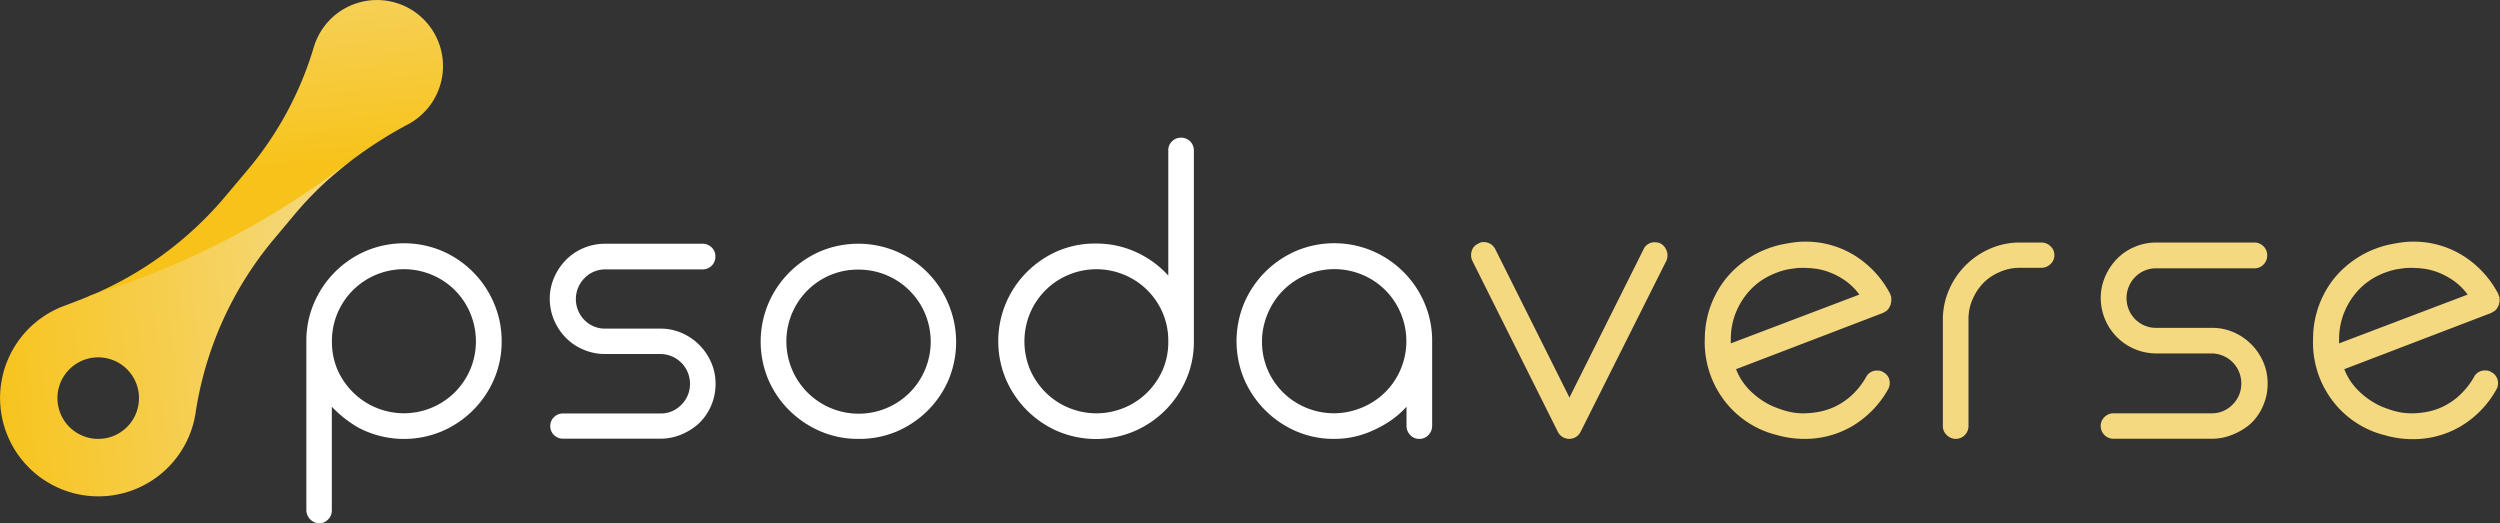 <?xml version="1.0" encoding="UTF-8"?>
<svg xmlns="http://www.w3.org/2000/svg" xmlns:xlink="http://www.w3.org/1999/xlink" viewBox="0 0 460.48 96.34">
  <rect x="0" y="0" width="460.48" height="96.34" fill="#333333" stroke="none"/>
  <defs>
    <style>.cls-1{fill:url(#linear-gradient);}.cls-2{fill:url(#linear-gradient-2);}.cls-3{fill:#fff;}.cls-4{fill:#f5d981;}</style>
    <linearGradient id="linear-gradient" x1="3763.53" y1="1649.52" x2="3798.81" y2="1614.24" gradientTransform="matrix(0.64, -0.77, 0.77, 0.64, -3632.71, 1873.56)" gradientUnits="userSpaceOnUse">
      <stop offset="0" stop-color="#f7c31a"></stop>
      <stop offset="0.99" stop-color="#f5d981"></stop>
    </linearGradient>
    <linearGradient id="linear-gradient-2" x1="3720.94" y1="1618.23" x2="3769.33" y2="1666.63" xlink:href="#linear-gradient"></linearGradient>
  </defs>
  <g id="Layer_2" data-name="Layer 2">
    <g id="PsodaVerse_DONE" data-name="PsodaVerse DONE">
      <path class="cls-1" d="M63.05,30.87a76.48,76.48,0,0,1,12.16-8A12.16,12.16,0,1,0,60.93,3.48a12.25,12.25,0,0,0-3.09,5.07A63,63,0,0,1,46.16,30.64l-4.87,5.79A65.81,65.81,0,0,1,16.11,54.69l5.12-.86,6.27-2.31,9.19-3.7,9.75-5.34,7.3-4.39,5.84-4.38Z"></path>
      <path class="cls-2" d="M61.85,31.66A151.82,151.82,0,0,1,17,54.31h0q-2.43,1-4.94,1.94A18.11,18.11,0,1,0,36,76.22,64.92,64.92,0,0,1,50.05,44.53l4.43-5.29A64.33,64.33,0,0,1,64.8,29.49Zm-38,46.49a7.51,7.51,0,1,1-.93-10.57A7.51,7.51,0,0,1,23.85,78.15Z"></path>
      <path class="cls-3" d="M92.4,62.85a17.45,17.45,0,0,1-1.4,7,18.28,18.28,0,0,1-9.63,9.6A18,18,0,0,1,66,78.76a21.84,21.84,0,0,1-4.88-3.84V94a2.3,2.3,0,0,1-.68,1.67,2.17,2.17,0,0,1-1.64.72A2.46,2.46,0,0,1,56.43,94V62.85a17.45,17.45,0,0,1,1.4-7,18.21,18.21,0,0,1,9.59-9.63,18.08,18.08,0,0,1,14,0A18.19,18.19,0,0,1,91,55.89,17.63,17.63,0,0,1,92.4,62.85Zm-31.26,0a13,13,0,0,0,1,5.2A13.44,13.44,0,0,0,65,72.24a13.22,13.22,0,0,0,4.24,2.84,13.3,13.3,0,0,0,10.31,0,13.33,13.33,0,0,0,4.24-2.84,13.59,13.59,0,0,0,2.83-4.19,13.42,13.42,0,0,0,0-10.36,13.12,13.12,0,0,0-7.07-7.07A13.32,13.32,0,0,0,65,53.46a13.28,13.28,0,0,0-2.84,4.23A13.11,13.11,0,0,0,61.14,62.85Z"></path>
      <path class="cls-3" d="M107.67,51.22a5.49,5.49,0,0,0,0,7.75,5.28,5.28,0,0,0,3.83,1.56h10.16a9.73,9.73,0,0,1,3.91.8A10.43,10.43,0,0,1,131,66.77a9.73,9.73,0,0,1,.8,3.91,10,10,0,0,1-.8,4,9.89,9.89,0,0,1-2.2,3.24A10.93,10.93,0,0,1,125.57,80a9.73,9.73,0,0,1-3.91.8H103.75a2.34,2.34,0,0,1-1.72-.68,2.32,2.32,0,0,1,0-3.28,2.34,2.34,0,0,1,1.72-.68h17.91a5.2,5.2,0,0,0,3.83-1.6,5.32,5.32,0,0,0,1.6-3.92,5.46,5.46,0,0,0-5.43-5.43H111.5a10,10,0,0,1-4-.8,9.89,9.89,0,0,1-3.24-2.16,10.27,10.27,0,0,1-3-7.2,9.73,9.73,0,0,1,.8-3.91,10.56,10.56,0,0,1,2.16-3.24,9.84,9.84,0,0,1,3.24-2.2,10,10,0,0,1,4-.8h17.91a2.34,2.34,0,0,1,1.72.68,2.24,2.24,0,0,1,.68,1.64,2.33,2.33,0,0,1-2.4,2.4H111.5A5.28,5.28,0,0,0,107.67,51.22Z"></path>
      <path class="cls-3" d="M158.11,80.84a17.5,17.5,0,0,1-7-1.4,18.52,18.52,0,0,1-5.71-3.84,17.82,17.82,0,0,1-3.88-5.68,18.08,18.08,0,0,1,0-14,18.3,18.3,0,0,1,9.59-9.63,18.08,18.08,0,0,1,13.95,0,18.05,18.05,0,0,1,5.76,3.88A18.29,18.29,0,0,1,174.7,56a18.08,18.08,0,0,1,0,14,18,18,0,0,1-3.88,5.68,18.28,18.28,0,0,1-5.76,3.84A17.54,17.54,0,0,1,158.11,80.84Zm0-31.18a13.11,13.11,0,0,0-5.16,1,13.21,13.21,0,0,0-7.07,7.07,13.32,13.32,0,0,0,2.84,14.55A13.28,13.28,0,0,0,153,75.16a13.32,13.32,0,0,0,10.32,0,13.18,13.18,0,0,0,7.07-7.08,13.3,13.3,0,0,0,0-10.31,13.26,13.26,0,0,0-12.23-8.11Z"></path>
      <path class="cls-3" d="M201.92,44.86A17.58,17.58,0,0,1,210.39,47a17.87,17.87,0,0,1,4.8,3.76V27.68a2.2,2.2,0,0,1,.68-1.64,2.28,2.28,0,0,1,1.71-.68,2.32,2.32,0,0,1,2.32,2.32V62.85a17.28,17.28,0,0,1-1.4,7,18.19,18.19,0,0,1-9.63,9.6,18.08,18.08,0,0,1-14,0,18.29,18.29,0,0,1-9.59-9.6,18.08,18.08,0,0,1,0-14,18.09,18.09,0,0,1,3.87-5.75,18.33,18.33,0,0,1,5.72-3.88A17.5,17.5,0,0,1,201.92,44.86Zm13.27,18a13.11,13.11,0,0,0-1-5.16,13.45,13.45,0,0,0-2.84-4.23,13.22,13.22,0,0,0-4.24-2.84,13.3,13.3,0,0,0-10.31,0,13.22,13.22,0,0,0-4.24,2.84,13.45,13.45,0,0,0-2.84,4.23,13.54,13.54,0,0,0,0,10.36,13.62,13.62,0,0,0,2.84,4.19,13.22,13.22,0,0,0,4.24,2.84,13.3,13.3,0,0,0,10.31,0,13.22,13.22,0,0,0,4.24-2.84,13.62,13.62,0,0,0,2.84-4.19A13,13,0,0,0,215.19,62.85Z"></path>
      <path class="cls-3" d="M254.12,78.68a18.79,18.79,0,0,1-4,1.6,17.15,17.15,0,0,1-4.36.56,17.49,17.49,0,0,1-7-1.4,18.36,18.36,0,0,1-9.6-9.6,18.2,18.2,0,0,1,0-14,18.28,18.28,0,0,1,9.6-9.63,18.08,18.08,0,0,1,14,0,18.19,18.19,0,0,1,9.63,9.63,17.63,17.63,0,0,1,1.4,7V78.44a2.38,2.38,0,0,1-.68,1.68,2.26,2.26,0,0,1-1.72.72,2.17,2.17,0,0,1-1.64-.72,2.38,2.38,0,0,1-.68-1.68V74.92A17.31,17.31,0,0,1,254.12,78.68ZM232.45,62.85a13.11,13.11,0,0,0,1,5.16,13.18,13.18,0,0,0,7.08,7.07,13.3,13.3,0,0,0,10.31,0A13.12,13.12,0,0,0,258,68a13.32,13.32,0,0,0,0-10.32,13.12,13.12,0,0,0-7.07-7.07,13.32,13.32,0,0,0-14.55,2.84,13.28,13.28,0,0,0-2.84,4.23A13.11,13.11,0,0,0,232.45,62.85Z"></path>
      <path class="cls-4" d="M305.83,44.83A2.47,2.47,0,0,1,307,46.24a2.37,2.37,0,0,1-.08,1.81l-15.79,31.5a2.34,2.34,0,0,1-4.18,0L271.2,48.05a2.47,2.47,0,0,1-.12-1.81,2,2,0,0,1,1.16-1.33,1.66,1.66,0,0,1,1.05-.32A2.35,2.35,0,0,1,275.47,46l13.61,27.22L302.69,46a2.18,2.18,0,0,1,2.1-1.37A2.3,2.3,0,0,1,305.83,44.83Z"></path>
      <path class="cls-4" d="M348.36,54.9a.49.49,0,0,0,0,.24.55.55,0,0,1,0,.24.7.7,0,0,1-.08.41.66.66,0,0,1-.08.4v.08a.45.45,0,0,0-.16.32l-.08.08a.22.22,0,0,0-.08.16c0,.06-.06.11-.16.16a.56.56,0,0,1-.16.21.44.44,0,0,0-.17.12l-.32.16a.07.07,0,0,1-.08.08.24.24,0,0,0-.16.08L319.77,68a10.94,10.94,0,0,0,2.05,3.38,14,14,0,0,0,2.58,2.26,13.15,13.15,0,0,0,2.46,1.33c.75.29,1.31.49,1.69.6a11.77,11.77,0,0,0,3.78.56,15.67,15.67,0,0,0,2.5-.24,12.4,12.4,0,0,0,3-.92,12.53,12.53,0,0,0,3.06-2,14,14,0,0,0,2.82-3.5,2.19,2.19,0,0,1,2.09-1.21,1.79,1.79,0,0,1,1.13.32A2.18,2.18,0,0,1,348,69.92a2.41,2.41,0,0,1-.24,1.81,18.21,18.21,0,0,1-6.61,6.77,17.15,17.15,0,0,1-8.78,2.34,18.47,18.47,0,0,1-5.15-.73,17.32,17.32,0,0,1-9.75-6.52,17.75,17.75,0,0,1-3.46-11.28A17.9,17.9,0,0,1,318,51.19a18.24,18.24,0,0,1,10-6.12c.75-.16,1.49-.29,2.22-.4a14.65,14.65,0,0,1,2.21-.16,17.13,17.13,0,0,1,9.23,2.58,18.21,18.21,0,0,1,6.56,7.17v.16a.23.23,0,0,1,.08.16A.48.48,0,0,1,348.36,54.9Zm-5.88-.64a11,11,0,0,0-2.62-2.58,13,13,0,0,0-2.78-1.49,11.5,11.5,0,0,0-2.61-.69,19.12,19.12,0,0,0-2.22-.16c-.54,0-1.07,0-1.61.08s-1.05.14-1.53.24A14.52,14.52,0,0,0,325.53,51a12.43,12.43,0,0,0-3.27,2.54,13.72,13.72,0,0,0-2.41,3.75,13.14,13.14,0,0,0-1.05,5.07v.89Z"></path>
      <path class="cls-4" d="M360.28,80.84a2.37,2.37,0,0,1-1.69-.69,2.2,2.2,0,0,1-.73-1.65V58.85A13.54,13.54,0,0,1,359,53.37a14.49,14.49,0,0,1,7.57-7.57A13.58,13.58,0,0,1,372,44.67H376a2.37,2.37,0,0,1,1.69.69A2.18,2.18,0,0,1,378.4,47a2.21,2.21,0,0,1-.72,1.65,2.41,2.41,0,0,1-1.69.68H372a8.93,8.93,0,0,0-3.66.77,9.26,9.26,0,0,0-3,2,10.18,10.18,0,0,0-2,3,9,9,0,0,0-.76,3.67V78.5a2.36,2.36,0,0,1-2.34,2.34Z"></path>
      <path class="cls-4" d="M393.3,51a5.55,5.55,0,0,0,0,7.82,5.39,5.39,0,0,0,3.87,1.57H407.4a9.92,9.92,0,0,1,4,.8,10.59,10.59,0,0,1,3.26,2.22,10.39,10.39,0,0,1,2.21,3.26,9.76,9.76,0,0,1,.81,4,10,10,0,0,1-.81,4,9.79,9.79,0,0,1-2.21,3.27A11,11,0,0,1,411.35,80a9.76,9.76,0,0,1-4,.81h-18a2.32,2.32,0,0,1-1.73-.69,2.32,2.32,0,0,1,0-3.3,2.32,2.32,0,0,1,1.73-.69h18a5.27,5.27,0,0,0,3.87-1.61,5.37,5.37,0,0,0,1.61-3.94,5.5,5.5,0,0,0-5.48-5.48H397.17A10.23,10.23,0,0,1,386.94,54.9a9.76,9.76,0,0,1,.81-3.95,10.81,10.81,0,0,1,2.17-3.26,9.75,9.75,0,0,1,3.26-2.21,10,10,0,0,1,4-.81h18a2.32,2.32,0,0,1,1.73.69,2.22,2.22,0,0,1,.69,1.65,2.35,2.35,0,0,1-.69,1.73,2.31,2.31,0,0,1-1.73.68h-18A5.39,5.39,0,0,0,393.3,51Z"></path>
      <path class="cls-4" d="M460.4,54.9a.49.49,0,0,0,0,.24.55.55,0,0,1,0,.24.7.7,0,0,1-.08.41.66.66,0,0,1-.08.4v.08a.45.45,0,0,0-.16.32l-.08.08a.22.22,0,0,0-.08.16c0,.06-.06.11-.17.16a.41.41,0,0,1-.16.21.51.51,0,0,0-.16.12l-.32.16a.07.07,0,0,1-.08.08.24.24,0,0,0-.16.08L431.8,68a11.15,11.15,0,0,0,2.06,3.38,14,14,0,0,0,2.58,2.26,13.41,13.41,0,0,0,2.45,1.33c.75.29,1.32.49,1.69.6a11.84,11.84,0,0,0,3.79.56,15.67,15.67,0,0,0,2.5-.24,12,12,0,0,0,6-2.94,14,14,0,0,0,2.82-3.5,2.18,2.18,0,0,1,2.09-1.21,1.81,1.81,0,0,1,1.13.32,2.18,2.18,0,0,1,1.13,1.41,2.36,2.36,0,0,1-.25,1.81,18.11,18.11,0,0,1-6.6,6.77,17.18,17.18,0,0,1-8.78,2.34,18.47,18.47,0,0,1-5.15-.73,17.32,17.32,0,0,1-9.75-6.52,17.69,17.69,0,0,1-3.46-11.28A17.84,17.84,0,0,1,430,51.19a18.24,18.24,0,0,1,10-6.12c.75-.16,1.49-.29,2.22-.4a14.65,14.65,0,0,1,2.21-.16,17.1,17.1,0,0,1,9.22,2.58,18.16,18.16,0,0,1,6.57,7.17v.16a.23.23,0,0,1,.08.16A.48.48,0,0,1,460.4,54.9Zm-5.88-.64a11.19,11.19,0,0,0-2.62-2.58,13.28,13.28,0,0,0-2.78-1.49,11.45,11.45,0,0,0-2.62-.69,19,19,0,0,0-2.21-.16c-.54,0-1.08,0-1.61.08s-1.05.14-1.53.24A14.74,14.74,0,0,0,437.56,51a12.54,12.54,0,0,0-3.26,2.54,13.72,13.72,0,0,0-2.41,3.75,13.14,13.14,0,0,0-1.05,5.07v.89Z"></path>
    </g>
  </g>
</svg>
